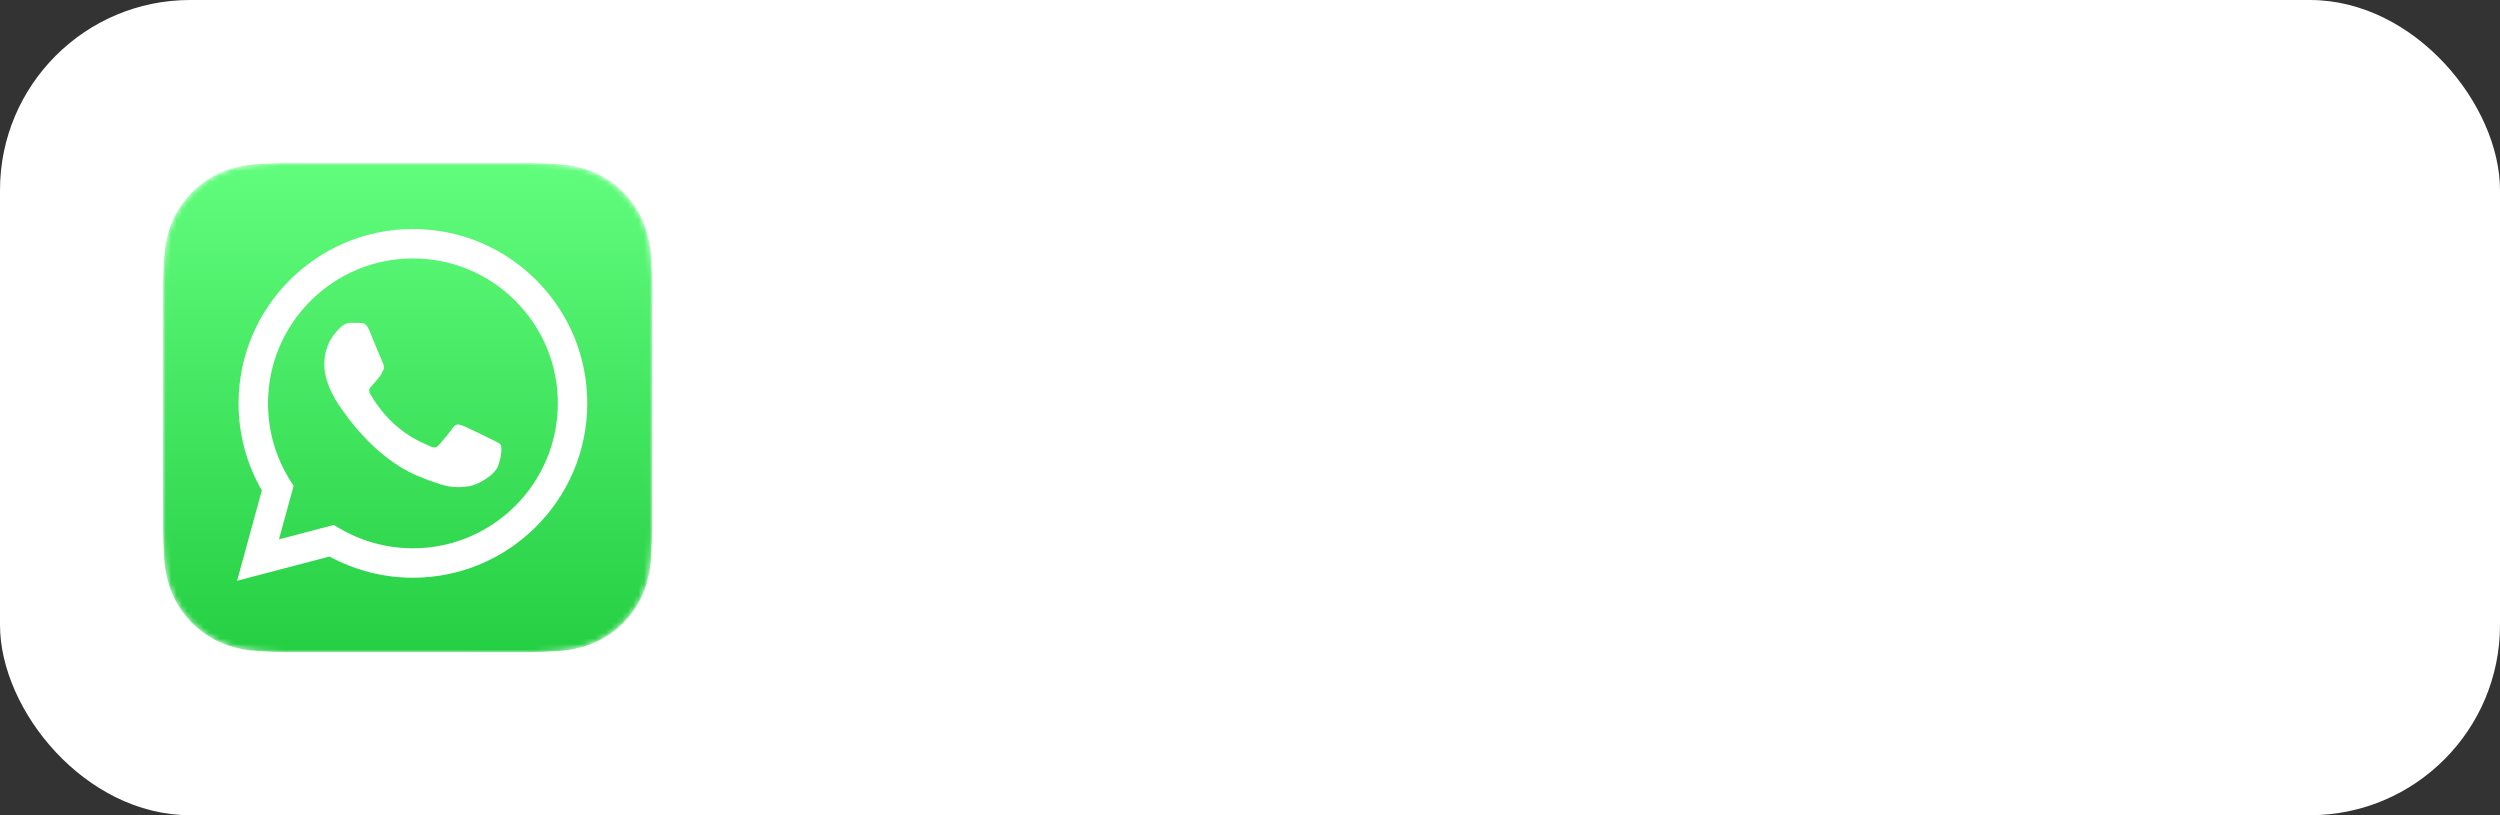 <?xml version="1.0" encoding="UTF-8"?> <svg xmlns="http://www.w3.org/2000/svg" width="460" height="150" viewBox="0 0 460 150" fill="none"><rect x="0" y="0" width="460" height="150" fill="#333333" stroke="none"/><rect width="460" height="150" rx="35" fill="white"></rect><mask id="mask0_1120_11" style="mask-type:luminance" maskUnits="userSpaceOnUse" x="30" y="30" width="91" height="90"><path fill-rule="evenodd" clip-rule="evenodd" d="M50.46 30.044C48.453 30.116 45.866 30.273 44.69 30.51V30.51C42.895 30.872 41.201 31.422 39.791 32.14V32.14C38.135 32.984 36.651 34.061 35.369 35.341V35.341C34.084 36.623 33.003 38.108 32.156 39.767V39.767C31.44 41.169 30.89 42.854 30.526 44.638V44.638C30.284 45.826 30.124 48.432 30.052 50.452V50.452C30.022 51.278 30.007 52.346 30.007 52.839V52.839L30 97.154C30 97.645 30.015 98.713 30.044 99.54V99.54C30.116 101.547 30.273 104.134 30.51 105.31V105.31C30.872 107.104 31.422 108.799 32.14 110.209V110.209C32.984 111.865 34.061 113.349 35.341 114.631V114.631C36.623 115.915 38.109 116.996 39.767 117.844V117.844C41.169 118.56 42.854 119.11 44.638 119.474V119.474C45.826 119.716 48.432 119.876 50.452 119.948V119.948C51.278 119.978 52.346 119.993 52.839 119.993V119.993L97.154 120C97.645 120 98.714 119.985 99.54 119.956V119.956C101.547 119.884 104.134 119.727 105.31 119.49V119.49C107.104 119.127 108.8 118.578 110.209 117.86V117.86C111.865 117.016 113.349 115.939 114.631 114.659V114.659C115.915 113.377 116.996 111.892 117.844 110.233V110.233C118.56 108.831 119.11 107.146 119.474 105.362V105.362C119.716 104.174 119.876 101.568 119.948 99.548V99.548C119.978 98.722 119.993 97.654 119.993 97.161V97.161L120 52.846C120 52.355 119.985 51.286 119.956 50.46V50.46C119.884 48.453 119.727 45.866 119.49 44.69V44.69C119.128 42.895 118.578 41.201 117.86 39.791V39.791C117.016 38.135 115.939 36.651 114.659 35.369V35.369C113.377 34.085 111.891 33.003 110.233 32.156V32.156C108.831 31.44 107.146 30.89 105.362 30.526V30.526C104.174 30.284 101.568 30.124 99.548 30.052V30.052C98.722 30.022 97.654 30.007 97.161 30.007V30.007L52.846 30C52.355 30 51.286 30.015 50.46 30.044" fill="white"></path></mask><g mask="url(#mask0_1120_11)"><path d="M50.46 30.044C48.453 30.116 45.866 30.273 44.69 30.51V30.51C42.895 30.872 41.201 31.422 39.791 32.14V32.14C38.135 32.984 36.651 34.061 35.369 35.341V35.341C34.084 36.623 33.003 38.108 32.156 39.767V39.767C31.44 41.169 30.89 42.854 30.526 44.638V44.638C30.284 45.826 30.124 48.432 30.052 50.452V50.452C30.022 51.278 30.007 52.346 30.007 52.839V52.839L30 97.154C30 97.645 30.015 98.713 30.044 99.54V99.54C30.116 101.547 30.273 104.134 30.51 105.31V105.31C30.872 107.104 31.422 108.799 32.14 110.209V110.209C32.984 111.865 34.061 113.349 35.341 114.631V114.631C36.623 115.915 38.109 116.996 39.767 117.844V117.844C41.169 118.56 42.854 119.11 44.638 119.474V119.474C45.826 119.716 48.432 119.876 50.452 119.948V119.948C51.278 119.978 52.346 119.993 52.839 119.993V119.993L97.154 120C97.645 120 98.714 119.985 99.54 119.956V119.956C101.547 119.884 104.134 119.727 105.31 119.49V119.49C107.104 119.127 108.8 118.578 110.209 117.86V117.86C111.865 117.016 113.349 115.939 114.631 114.659V114.659C115.915 113.377 116.996 111.892 117.844 110.233V110.233C118.56 108.831 119.11 107.146 119.474 105.362V105.362C119.716 104.174 119.876 101.568 119.948 99.548V99.548C119.978 98.722 119.993 97.654 119.993 97.161V97.161L120 52.846C120 52.355 119.985 51.286 119.956 50.46V50.46C119.884 48.453 119.727 45.866 119.49 44.69V44.69C119.128 42.895 118.578 41.201 117.86 39.791V39.791C117.016 38.135 115.939 36.651 114.659 35.369V35.369C113.377 34.085 111.891 33.003 110.233 32.156V32.156C108.831 31.44 107.146 30.89 105.362 30.526V30.526C104.174 30.284 101.568 30.124 99.548 30.052V30.052C98.722 30.022 97.654 30.007 97.161 30.007V30.007L52.846 30C52.355 30 51.286 30.015 50.46 30.044" fill="url(#paint0_linear_1120_11)"></path><path fill-rule="evenodd" clip-rule="evenodd" d="M90.601 80.924C89.8 80.522 85.859 78.584 85.124 78.316C84.389 78.049 83.855 77.915 83.32 78.718C82.786 79.52 81.25 81.325 80.782 81.86C80.315 82.394 79.847 82.461 79.045 82.06C78.244 81.659 75.661 80.813 72.599 78.083C70.216 75.958 68.607 73.334 68.14 72.531C67.672 71.729 68.09 71.295 68.491 70.896C68.852 70.537 69.293 69.96 69.694 69.492C70.094 69.024 70.228 68.69 70.495 68.155C70.763 67.62 70.629 67.152 70.428 66.751C70.228 66.35 68.625 62.406 67.957 60.801C67.306 59.239 66.645 59.45 66.153 59.425C65.686 59.402 65.151 59.397 64.617 59.397C64.083 59.397 63.214 59.598 62.479 60.4C61.745 61.202 59.674 63.141 59.674 67.085C59.674 71.029 62.546 74.84 62.947 75.375C63.348 75.91 68.6 84.004 76.641 87.475C78.553 88.301 80.046 88.794 81.21 89.163C83.131 89.773 84.878 89.687 86.26 89.481C87.8 89.251 91.002 87.542 91.67 85.67C92.338 83.798 92.338 82.194 92.138 81.86C91.937 81.525 91.403 81.325 90.601 80.924M75.975 100.888H75.964C71.18 100.886 66.487 99.601 62.393 97.172L61.419 96.594L51.327 99.241L54.021 89.404L53.387 88.396C50.718 84.152 49.308 79.246 49.31 74.21C49.316 59.512 61.278 47.555 75.986 47.555C83.108 47.558 89.803 50.334 94.837 55.373C99.872 60.411 102.643 67.109 102.64 74.231C102.634 88.93 90.672 100.888 75.975 100.888M98.669 51.544C92.612 45.482 84.557 42.142 75.975 42.139C58.292 42.139 43.9 56.525 43.893 74.208C43.891 79.86 45.368 85.378 48.176 90.241L43.624 106.86L60.631 102.401C65.317 104.956 70.593 106.302 75.962 106.304H75.975H75.975C93.656 106.304 108.049 91.916 108.056 74.233C108.06 65.664 104.726 57.606 98.669 51.544" fill="white"></path></g><defs><linearGradient id="paint0_linear_1120_11" x1="30" y1="120" x2="30" y2="30" gradientUnits="userSpaceOnUse"><stop stop-color="#25CF43"></stop><stop offset="1" stop-color="#61FD7D"></stop></linearGradient></defs></svg> 